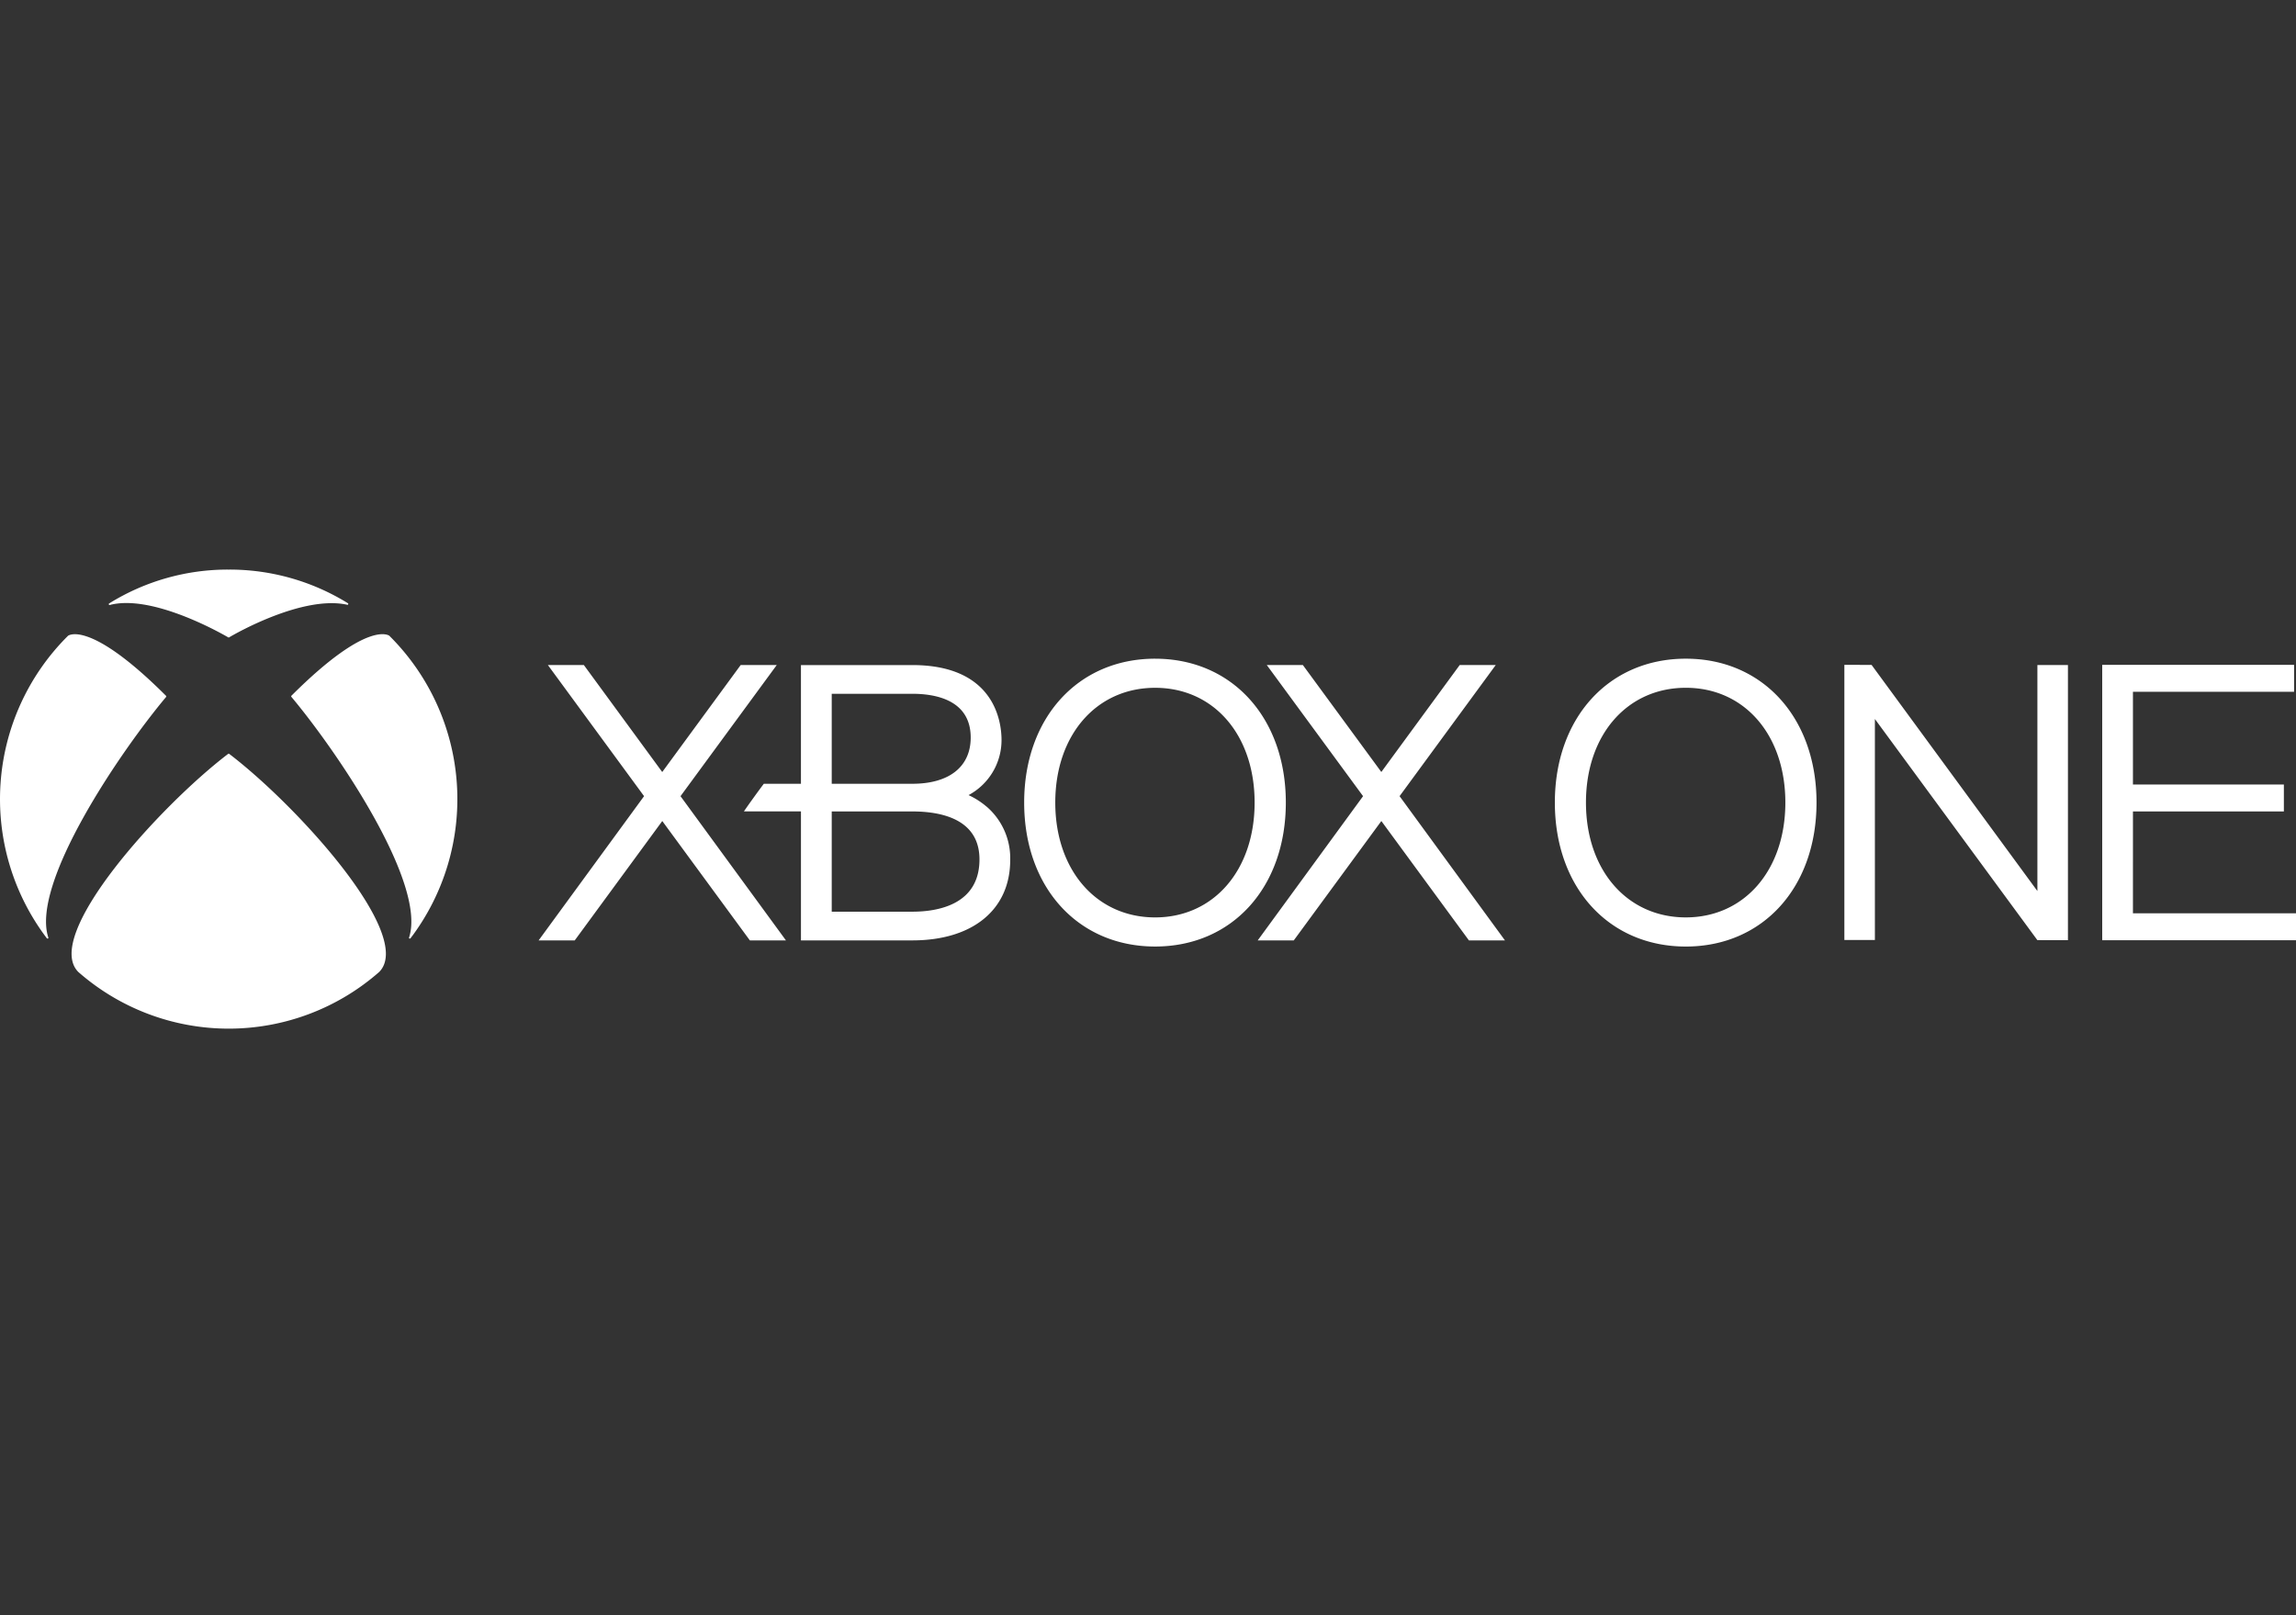<svg xmlns="http://www.w3.org/2000/svg" width="270" height="190" viewBox="0 0 270 190">
  <rect x="0" y="0" width="270" height="190" fill="#333333" stroke="none"/>
<defs>
    <style>
      .cls-1 {
        fill: #fff;
        fill-rule: evenodd;
      }
    </style>
  </defs>
  <path id="シェイプ_9" data-name="シェイプ 9" class="cls-1" d="M172.741,110.621l-10.3-14.044-10.3,14.044H147.9l12.391-16.968L148.971,78.23h4.242l9.225,12.579,9.216-12.579h4.238L164.585,93.652l12.394,16.969h-4.238Zm-80.315,0-12.4-16.967L91.341,78.23H87.1L77.876,90.813,68.66,78.23H64.43L75.74,93.652l-12.4,16.967h4.247L77.881,96.577l10.3,14.042h4.244Zm23.585-15.741a9.161,9.161,0,0,0-2.114-1.351,7.339,7.339,0,0,0,3.879-6.485c0-2.073-.76-8.812-10.488-8.812h-13.1V92.194H89.823c-0.565.742-1.851,2.519-2.341,3.25h6.707v15.174l13.1,0c7.1,0,11.507-3.62,11.507-9.456a8.012,8.012,0,0,0-2.784-6.287M97.808,81.61h9.481c2.566,0,6.862.642,6.862,5.148,0,3.407-2.5,5.437-6.862,5.437H97.808V81.61Zm9.481,25.633H97.808V95.45h9.481c3.595,0,7.893,1,7.893,5.644,0,5.346-4.944,6.148-7.893,6.148m28.549-29.76c-9.063,0-15.4,6.96-15.4,16.923,0,9.979,6.334,16.934,15.4,16.934s15.37-6.955,15.37-16.934c0-9.963-6.316-16.922-15.37-16.922m0,30.431c-6.9,0-11.742-5.556-11.742-13.508s4.838-13.5,11.742-13.5,11.7,5.553,11.7,13.5-4.81,13.508-11.7,13.508M8.024,74.765A0.14,0.14,0,0,0,8,74.787v0a27.074,27.074,0,0,0-2.5,35.57,0.119,0.119,0,0,0,.144.043,0.115,0.115,0,0,0,.031-0.14C3.624,103.9,14.1,88.471,19.518,82a0.125,0.125,0,0,0,.037-0.078,0.117,0.117,0,0,0-.047-0.089C10.4,72.735,7.969,74.817,8,74.787m37.762-.022a0.142,0.142,0,0,1,.024.022v0a27.077,27.077,0,0,1,2.5,35.57,0.12,0.12,0,0,1-.144.043,0.113,0.113,0,0,1-.031-0.14c2.049-6.363-8.419-21.8-13.832-28.272a0.128,0.128,0,0,1-.037-0.077,0.125,0.125,0,0,1,.047-0.091c9.112-9.1,11.527-7,11.5-7.035M26.892,67A26.451,26.451,0,0,1,40.9,70.951a0.1,0.1,0,0,1,.045.135,0.1,0.1,0,0,1-.13.047C35.61,70,27.7,74.517,26.95,74.97a0.109,0.109,0,0,1-.058.021,0.121,0.121,0,0,1-.057-0.021c-1.983-1.145-9.3-5-13.906-3.811a0.105,0.105,0,0,1-.129-0.048,0.1,0.1,0,0,1,.046-0.134A26.4,26.4,0,0,1,26.892,67m0,21.654a0.163,0.163,0,0,1,.088.044C35.024,94.841,48.8,110.032,44.6,114.324l0.006-.006-0.006.006h0a26.807,26.807,0,0,1-35.4,0h0l0-.006,0,0.006C4.989,110.032,18.761,94.841,26.8,88.7a0.169,0.169,0,0,1,.089-0.044m212.7-10.424v26.581l-19.5-26.6-3.2-.007v32.362h3.59V84.576l19.107,26.012,3.595,0.005V78.23h-3.59Zm-41.344-.751c-9.063,0-15.4,6.96-15.4,16.923,0,9.979,6.337,16.937,15.4,16.937s15.37-6.958,15.37-16.937c0-9.964-6.315-16.923-15.37-16.923m0,30.432c-6.9,0-11.743-5.556-11.743-13.509s4.839-13.5,11.743-13.5,11.705,5.554,11.705,13.5-4.811,13.509-11.705,13.509m52.581-.485V95.451h17.748V92.285H250.825V81.376h18.952V78.209H247.211V110.6H270v-3.168H250.825Z"/>
</svg>
